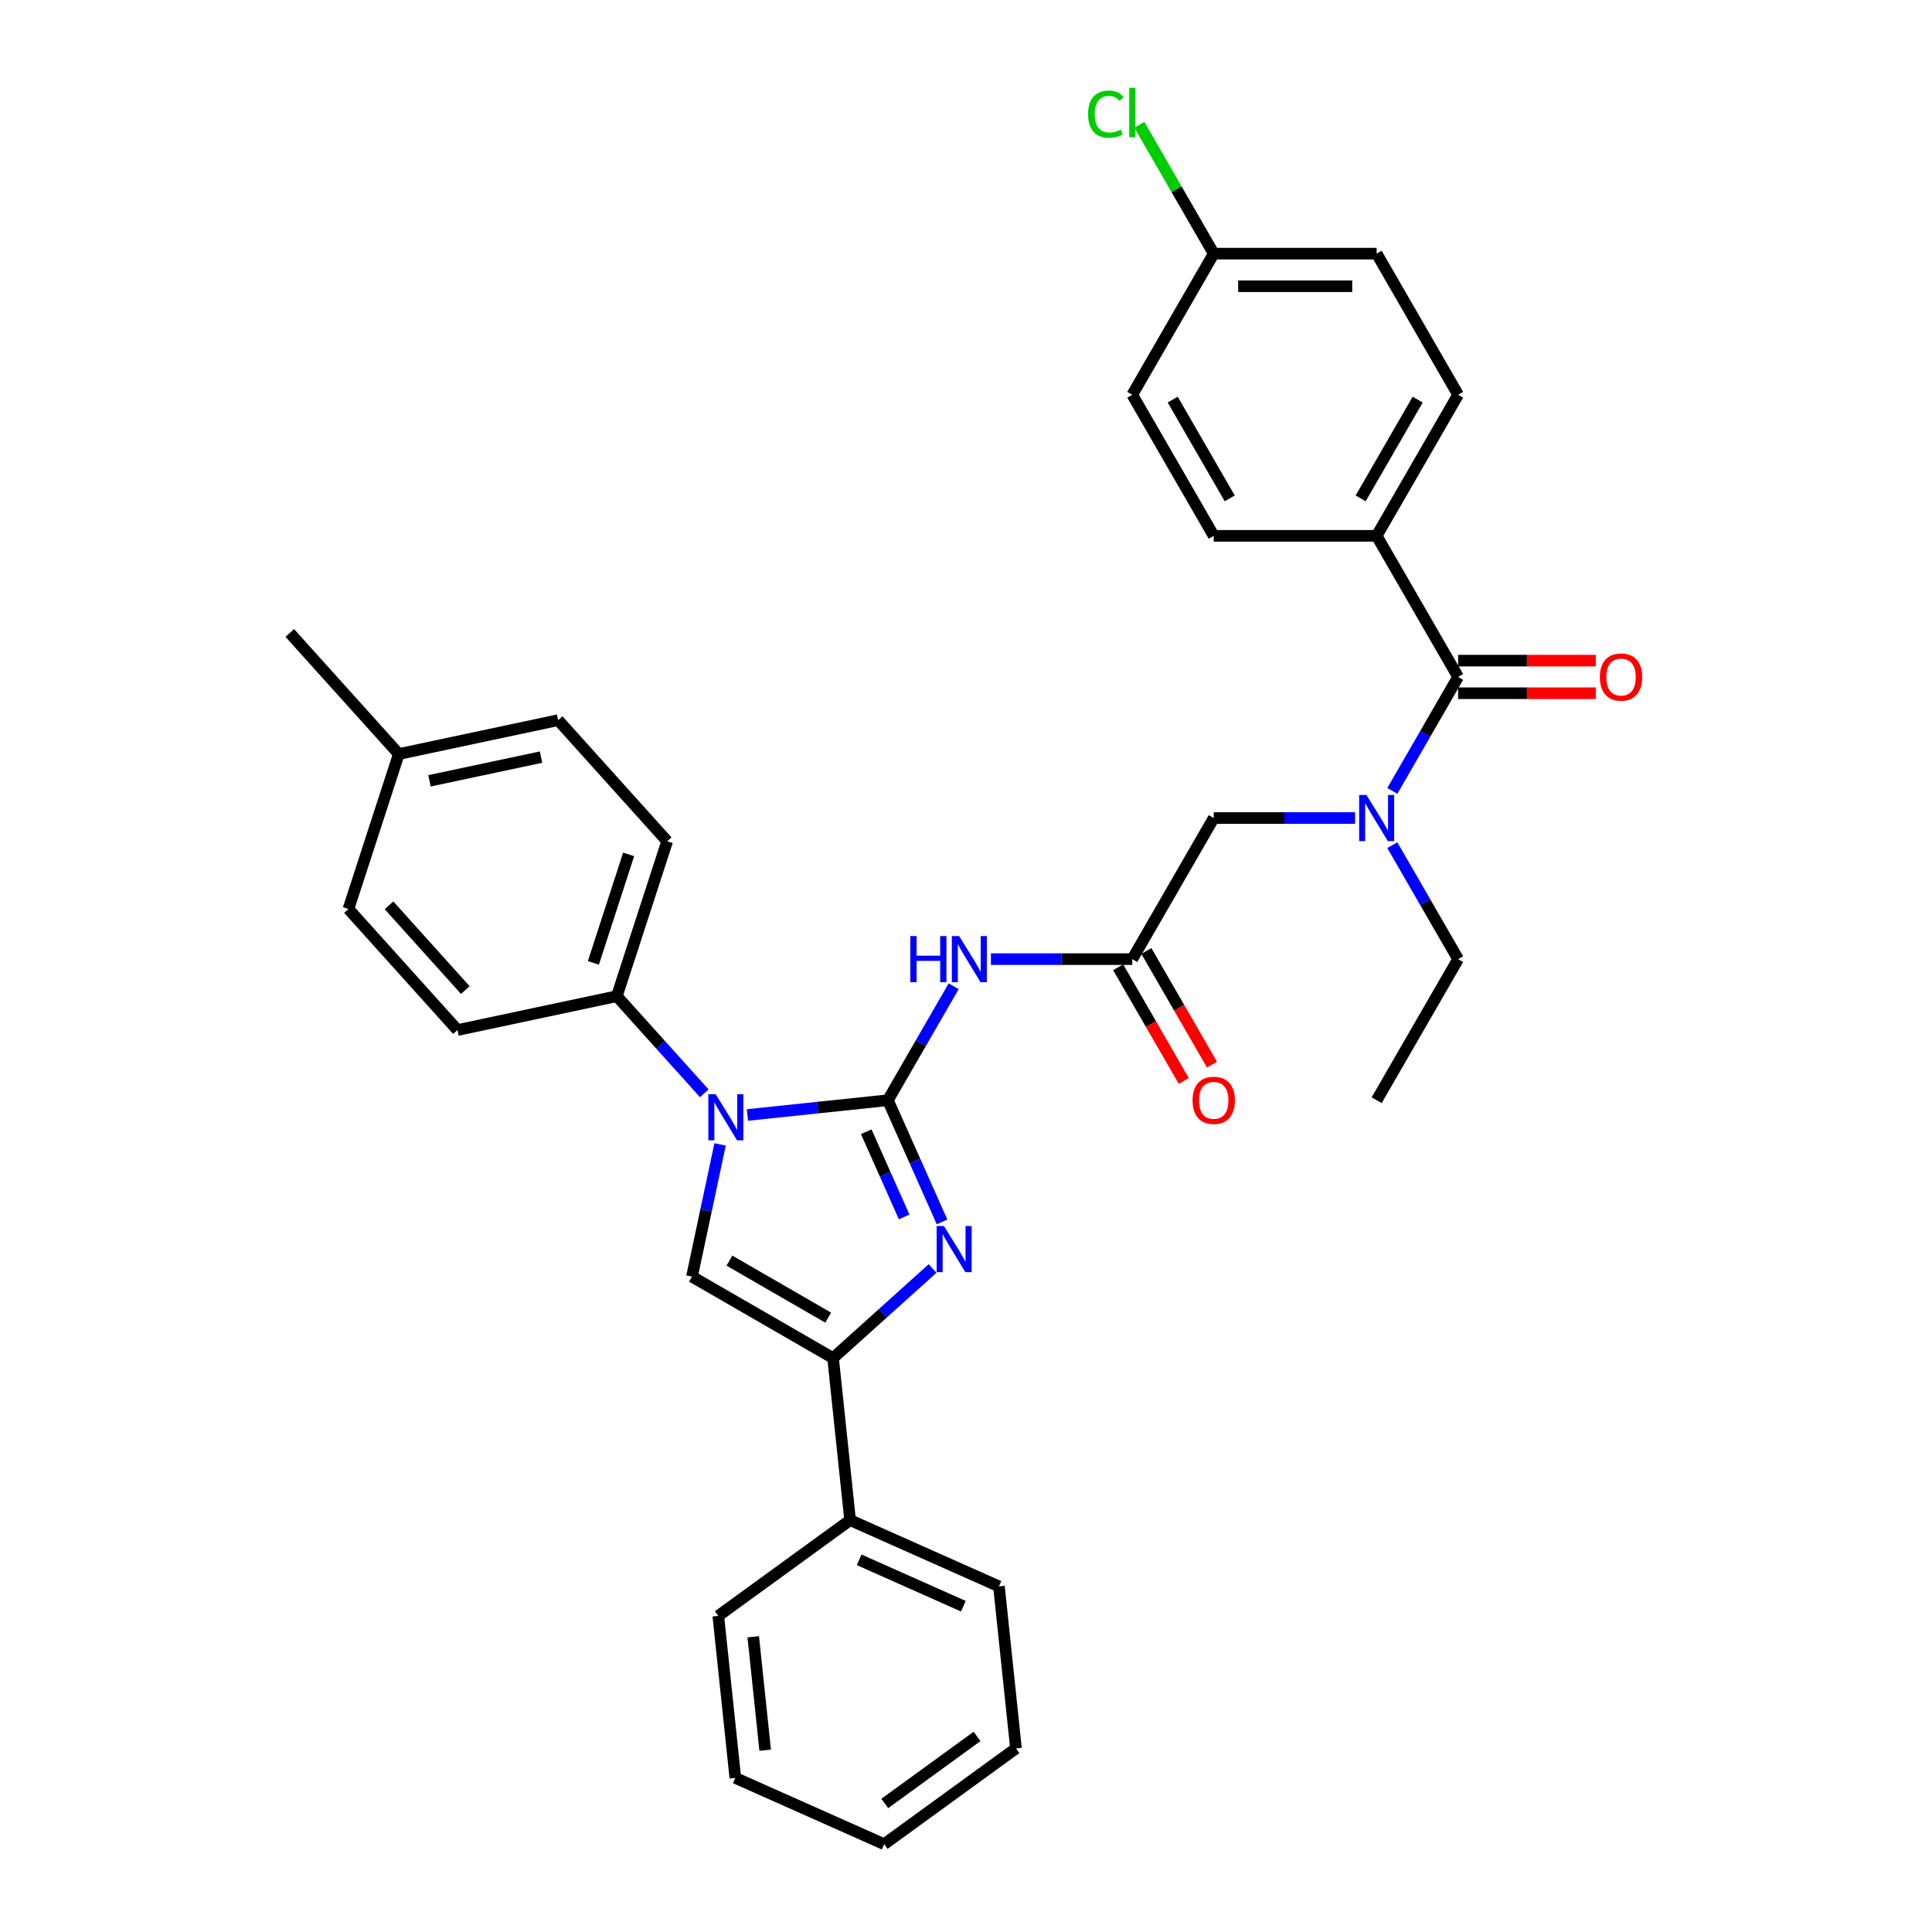 <?xml version='1.0' encoding='iso-8859-1'?>
<svg version='1.1' baseProfile='full'
              xmlns='http://www.w3.org/2000/svg'
                      xmlns:rdkit='http://www.rdkit.org/xml'
                      xmlns:xlink='http://www.w3.org/1999/xlink'
                  xml:space='preserve'
width='1000px' height='1000px' viewBox='0 0 1000 1000'>
<!-- END OF HEADER -->
<rect style='opacity:1.0;fill:#FFFFFF;stroke:none' width='1000' height='1000' x='0' y='0'> </rect>
<path class='bond-0' d='M 701.389,423.413 L 664.807,423.413' style='fill:none;fill-rule:evenodd;stroke:#0000FF;stroke-width:6px;stroke-linecap:butt;stroke-linejoin:miter;stroke-opacity:1' />
<path class='bond-0' d='M 664.807,423.413 L 628.225,423.413' style='fill:none;fill-rule:evenodd;stroke:#000000;stroke-width:6px;stroke-linecap:butt;stroke-linejoin:miter;stroke-opacity:1' />
<path class='bond-1' d='M 720.666,409.364 L 737.693,379.873' style='fill:none;fill-rule:evenodd;stroke:#0000FF;stroke-width:6px;stroke-linecap:butt;stroke-linejoin:miter;stroke-opacity:1' />
<path class='bond-1' d='M 737.693,379.873 L 754.719,350.382' style='fill:none;fill-rule:evenodd;stroke:#000000;stroke-width:6px;stroke-linecap:butt;stroke-linejoin:miter;stroke-opacity:1' />
<path class='bond-2' d='M 720.666,437.463 L 737.693,466.954' style='fill:none;fill-rule:evenodd;stroke:#0000FF;stroke-width:6px;stroke-linecap:butt;stroke-linejoin:miter;stroke-opacity:1' />
<path class='bond-2' d='M 737.693,466.954 L 754.719,496.445' style='fill:none;fill-rule:evenodd;stroke:#000000;stroke-width:6px;stroke-linecap:butt;stroke-linejoin:miter;stroke-opacity:1' />
<path class='bond-3' d='M 712.554,277.35 L 754.719,204.319' style='fill:none;fill-rule:evenodd;stroke:#000000;stroke-width:6px;stroke-linecap:butt;stroke-linejoin:miter;stroke-opacity:1' />
<path class='bond-3' d='M 704.273,257.963 L 733.788,206.841' style='fill:none;fill-rule:evenodd;stroke:#000000;stroke-width:6px;stroke-linecap:butt;stroke-linejoin:miter;stroke-opacity:1' />
<path class='bond-4' d='M 712.554,277.35 L 628.225,277.35' style='fill:none;fill-rule:evenodd;stroke:#000000;stroke-width:6px;stroke-linecap:butt;stroke-linejoin:miter;stroke-opacity:1' />
<path class='bond-5' d='M 712.554,277.35 L 754.719,350.382' style='fill:none;fill-rule:evenodd;stroke:#000000;stroke-width:6px;stroke-linecap:butt;stroke-linejoin:miter;stroke-opacity:1' />
<path class='bond-6' d='M 754.719,358.815 L 790.348,358.815' style='fill:none;fill-rule:evenodd;stroke:#000000;stroke-width:6px;stroke-linecap:butt;stroke-linejoin:miter;stroke-opacity:1' />
<path class='bond-6' d='M 790.348,358.815 L 825.978,358.815' style='fill:none;fill-rule:evenodd;stroke:#FF0000;stroke-width:6px;stroke-linecap:butt;stroke-linejoin:miter;stroke-opacity:1' />
<path class='bond-6' d='M 754.719,341.949 L 790.348,341.949' style='fill:none;fill-rule:evenodd;stroke:#000000;stroke-width:6px;stroke-linecap:butt;stroke-linejoin:miter;stroke-opacity:1' />
<path class='bond-6' d='M 790.348,341.949 L 825.978,341.949' style='fill:none;fill-rule:evenodd;stroke:#FF0000;stroke-width:6px;stroke-linecap:butt;stroke-linejoin:miter;stroke-opacity:1' />
<path class='bond-7' d='M 754.719,204.319 L 712.554,131.287' style='fill:none;fill-rule:evenodd;stroke:#000000;stroke-width:6px;stroke-linecap:butt;stroke-linejoin:miter;stroke-opacity:1' />
<path class='bond-8' d='M 628.225,277.35 L 586.06,204.319' style='fill:none;fill-rule:evenodd;stroke:#000000;stroke-width:6px;stroke-linecap:butt;stroke-linejoin:miter;stroke-opacity:1' />
<path class='bond-8' d='M 636.507,257.963 L 606.991,206.841' style='fill:none;fill-rule:evenodd;stroke:#000000;stroke-width:6px;stroke-linecap:butt;stroke-linejoin:miter;stroke-opacity:1' />
<path class='bond-9' d='M 754.719,496.445 L 712.554,569.476' style='fill:none;fill-rule:evenodd;stroke:#000000;stroke-width:6px;stroke-linecap:butt;stroke-linejoin:miter;stroke-opacity:1' />
<path class='bond-10' d='M 512.896,496.445 L 549.478,496.445' style='fill:none;fill-rule:evenodd;stroke:#0000FF;stroke-width:6px;stroke-linecap:butt;stroke-linejoin:miter;stroke-opacity:1' />
<path class='bond-10' d='M 549.478,496.445 L 586.06,496.445' style='fill:none;fill-rule:evenodd;stroke:#000000;stroke-width:6px;stroke-linecap:butt;stroke-linejoin:miter;stroke-opacity:1' />
<path class='bond-11' d='M 493.619,510.494 L 476.593,539.985' style='fill:none;fill-rule:evenodd;stroke:#0000FF;stroke-width:6px;stroke-linecap:butt;stroke-linejoin:miter;stroke-opacity:1' />
<path class='bond-11' d='M 476.593,539.985 L 459.566,569.476' style='fill:none;fill-rule:evenodd;stroke:#000000;stroke-width:6px;stroke-linecap:butt;stroke-linejoin:miter;stroke-opacity:1' />
<path class='bond-12' d='M 578.757,500.661 L 595.745,530.085' style='fill:none;fill-rule:evenodd;stroke:#000000;stroke-width:6px;stroke-linecap:butt;stroke-linejoin:miter;stroke-opacity:1' />
<path class='bond-12' d='M 595.745,530.085 L 612.733,559.509' style='fill:none;fill-rule:evenodd;stroke:#FF0000;stroke-width:6px;stroke-linecap:butt;stroke-linejoin:miter;stroke-opacity:1' />
<path class='bond-12' d='M 593.363,492.228 L 610.351,521.652' style='fill:none;fill-rule:evenodd;stroke:#000000;stroke-width:6px;stroke-linecap:butt;stroke-linejoin:miter;stroke-opacity:1' />
<path class='bond-12' d='M 610.351,521.652 L 627.339,551.076' style='fill:none;fill-rule:evenodd;stroke:#FF0000;stroke-width:6px;stroke-linecap:butt;stroke-linejoin:miter;stroke-opacity:1' />
<path class='bond-13' d='M 586.06,496.445 L 628.225,423.413' style='fill:none;fill-rule:evenodd;stroke:#000000;stroke-width:6px;stroke-linecap:butt;stroke-linejoin:miter;stroke-opacity:1' />
<path class='bond-14' d='M 386.864,577.118 L 423.215,573.297' style='fill:none;fill-rule:evenodd;stroke:#0000FF;stroke-width:6px;stroke-linecap:butt;stroke-linejoin:miter;stroke-opacity:1' />
<path class='bond-14' d='M 423.215,573.297 L 459.566,569.476' style='fill:none;fill-rule:evenodd;stroke:#000000;stroke-width:6px;stroke-linecap:butt;stroke-linejoin:miter;stroke-opacity:1' />
<path class='bond-15' d='M 372.712,592.341 L 365.439,626.559' style='fill:none;fill-rule:evenodd;stroke:#0000FF;stroke-width:6px;stroke-linecap:butt;stroke-linejoin:miter;stroke-opacity:1' />
<path class='bond-15' d='M 365.439,626.559 L 358.165,660.778' style='fill:none;fill-rule:evenodd;stroke:#000000;stroke-width:6px;stroke-linecap:butt;stroke-linejoin:miter;stroke-opacity:1' />
<path class='bond-16' d='M 364.533,565.891 L 341.902,540.757' style='fill:none;fill-rule:evenodd;stroke:#0000FF;stroke-width:6px;stroke-linecap:butt;stroke-linejoin:miter;stroke-opacity:1' />
<path class='bond-16' d='M 341.902,540.757 L 319.271,515.622' style='fill:none;fill-rule:evenodd;stroke:#000000;stroke-width:6px;stroke-linecap:butt;stroke-linejoin:miter;stroke-opacity:1' />
<path class='bond-17' d='M 459.566,569.476 L 473.588,600.971' style='fill:none;fill-rule:evenodd;stroke:#000000;stroke-width:6px;stroke-linecap:butt;stroke-linejoin:miter;stroke-opacity:1' />
<path class='bond-17' d='M 473.588,600.971 L 487.611,632.466' style='fill:none;fill-rule:evenodd;stroke:#0000FF;stroke-width:6px;stroke-linecap:butt;stroke-linejoin:miter;stroke-opacity:1' />
<path class='bond-17' d='M 448.365,585.785 L 458.18,607.831' style='fill:none;fill-rule:evenodd;stroke:#000000;stroke-width:6px;stroke-linecap:butt;stroke-linejoin:miter;stroke-opacity:1' />
<path class='bond-17' d='M 458.18,607.831 L 467.996,629.878' style='fill:none;fill-rule:evenodd;stroke:#0000FF;stroke-width:6px;stroke-linecap:butt;stroke-linejoin:miter;stroke-opacity:1' />
<path class='bond-18' d='M 482.701,656.568 L 456.949,679.756' style='fill:none;fill-rule:evenodd;stroke:#0000FF;stroke-width:6px;stroke-linecap:butt;stroke-linejoin:miter;stroke-opacity:1' />
<path class='bond-18' d='M 456.949,679.756 L 431.197,702.943' style='fill:none;fill-rule:evenodd;stroke:#000000;stroke-width:6px;stroke-linecap:butt;stroke-linejoin:miter;stroke-opacity:1' />
<path class='bond-19' d='M 431.197,702.943 L 440.012,786.81' style='fill:none;fill-rule:evenodd;stroke:#000000;stroke-width:6px;stroke-linecap:butt;stroke-linejoin:miter;stroke-opacity:1' />
<path class='bond-20' d='M 431.197,702.943 L 358.165,660.778' style='fill:none;fill-rule:evenodd;stroke:#000000;stroke-width:6px;stroke-linecap:butt;stroke-linejoin:miter;stroke-opacity:1' />
<path class='bond-20' d='M 428.675,682.012 L 377.553,652.496' style='fill:none;fill-rule:evenodd;stroke:#000000;stroke-width:6px;stroke-linecap:butt;stroke-linejoin:miter;stroke-opacity:1' />
<path class='bond-21' d='M 380.602,920.246 L 371.788,836.378' style='fill:none;fill-rule:evenodd;stroke:#000000;stroke-width:6px;stroke-linecap:butt;stroke-linejoin:miter;stroke-opacity:1' />
<path class='bond-21' d='M 396.054,905.902 L 389.883,847.195' style='fill:none;fill-rule:evenodd;stroke:#000000;stroke-width:6px;stroke-linecap:butt;stroke-linejoin:miter;stroke-opacity:1' />
<path class='bond-22' d='M 380.602,920.246 L 457.641,954.545' style='fill:none;fill-rule:evenodd;stroke:#000000;stroke-width:6px;stroke-linecap:butt;stroke-linejoin:miter;stroke-opacity:1' />
<path class='bond-23' d='M 457.641,954.545 L 525.865,904.978' style='fill:none;fill-rule:evenodd;stroke:#000000;stroke-width:6px;stroke-linecap:butt;stroke-linejoin:miter;stroke-opacity:1' />
<path class='bond-23' d='M 457.961,933.466 L 505.718,898.768' style='fill:none;fill-rule:evenodd;stroke:#000000;stroke-width:6px;stroke-linecap:butt;stroke-linejoin:miter;stroke-opacity:1' />
<path class='bond-24' d='M 319.271,515.622 L 236.784,533.155' style='fill:none;fill-rule:evenodd;stroke:#000000;stroke-width:6px;stroke-linecap:butt;stroke-linejoin:miter;stroke-opacity:1' />
<path class='bond-25' d='M 319.271,515.622 L 345.33,435.42' style='fill:none;fill-rule:evenodd;stroke:#000000;stroke-width:6px;stroke-linecap:butt;stroke-linejoin:miter;stroke-opacity:1' />
<path class='bond-25' d='M 307.139,498.38 L 325.381,442.239' style='fill:none;fill-rule:evenodd;stroke:#000000;stroke-width:6px;stroke-linecap:butt;stroke-linejoin:miter;stroke-opacity:1' />
<path class='bond-26' d='M 206.416,390.284 L 288.903,372.751' style='fill:none;fill-rule:evenodd;stroke:#000000;stroke-width:6px;stroke-linecap:butt;stroke-linejoin:miter;stroke-opacity:1' />
<path class='bond-26' d='M 222.295,404.151 L 280.036,391.878' style='fill:none;fill-rule:evenodd;stroke:#000000;stroke-width:6px;stroke-linecap:butt;stroke-linejoin:miter;stroke-opacity:1' />
<path class='bond-27' d='M 206.416,390.284 L 149.988,327.615' style='fill:none;fill-rule:evenodd;stroke:#000000;stroke-width:6px;stroke-linecap:butt;stroke-linejoin:miter;stroke-opacity:1' />
<path class='bond-28' d='M 206.416,390.284 L 180.357,470.486' style='fill:none;fill-rule:evenodd;stroke:#000000;stroke-width:6px;stroke-linecap:butt;stroke-linejoin:miter;stroke-opacity:1' />
<path class='bond-29' d='M 236.784,533.155 L 180.357,470.486' style='fill:none;fill-rule:evenodd;stroke:#000000;stroke-width:6px;stroke-linecap:butt;stroke-linejoin:miter;stroke-opacity:1' />
<path class='bond-29' d='M 240.854,512.469 L 201.355,468.601' style='fill:none;fill-rule:evenodd;stroke:#000000;stroke-width:6px;stroke-linecap:butt;stroke-linejoin:miter;stroke-opacity:1' />
<path class='bond-30' d='M 345.33,435.42 L 288.903,372.751' style='fill:none;fill-rule:evenodd;stroke:#000000;stroke-width:6px;stroke-linecap:butt;stroke-linejoin:miter;stroke-opacity:1' />
<path class='bond-31' d='M 525.865,904.978 L 517.05,821.11' style='fill:none;fill-rule:evenodd;stroke:#000000;stroke-width:6px;stroke-linecap:butt;stroke-linejoin:miter;stroke-opacity:1' />
<path class='bond-32' d='M 517.05,821.11 L 440.012,786.81' style='fill:none;fill-rule:evenodd;stroke:#000000;stroke-width:6px;stroke-linecap:butt;stroke-linejoin:miter;stroke-opacity:1' />
<path class='bond-32' d='M 498.635,831.373 L 444.707,807.363' style='fill:none;fill-rule:evenodd;stroke:#000000;stroke-width:6px;stroke-linecap:butt;stroke-linejoin:miter;stroke-opacity:1' />
<path class='bond-33' d='M 440.012,786.81 L 371.788,836.378' style='fill:none;fill-rule:evenodd;stroke:#000000;stroke-width:6px;stroke-linecap:butt;stroke-linejoin:miter;stroke-opacity:1' />
<path class='bond-34' d='M 628.225,131.287 L 586.06,204.319' style='fill:none;fill-rule:evenodd;stroke:#000000;stroke-width:6px;stroke-linecap:butt;stroke-linejoin:miter;stroke-opacity:1' />
<path class='bond-35' d='M 628.225,131.287 L 608.972,97.941' style='fill:none;fill-rule:evenodd;stroke:#000000;stroke-width:6px;stroke-linecap:butt;stroke-linejoin:miter;stroke-opacity:1' />
<path class='bond-35' d='M 608.972,97.941 L 589.72,64.595' style='fill:none;fill-rule:evenodd;stroke:#00CC00;stroke-width:6px;stroke-linecap:butt;stroke-linejoin:miter;stroke-opacity:1' />
<path class='bond-36' d='M 628.225,131.287 L 712.554,131.287' style='fill:none;fill-rule:evenodd;stroke:#000000;stroke-width:6px;stroke-linecap:butt;stroke-linejoin:miter;stroke-opacity:1' />
<path class='bond-36' d='M 640.874,148.153 L 699.905,148.153' style='fill:none;fill-rule:evenodd;stroke:#000000;stroke-width:6px;stroke-linecap:butt;stroke-linejoin:miter;stroke-opacity:1' />
<path  class='atom-0' d='M 707.275 411.472
L 715.101 424.122
Q 715.877 425.37, 717.125 427.63
Q 718.373 429.89, 718.441 430.025
L 718.441 411.472
L 721.611 411.472
L 721.611 435.354
L 718.339 435.354
L 709.94 421.524
Q 708.962 419.905, 707.916 418.05
Q 706.904 416.195, 706.601 415.621
L 706.601 435.354
L 703.497 435.354
L 703.497 411.472
L 707.275 411.472
' fill='#0000FF'/>
<path  class='atom-3' d='M 828.086 350.449
Q 828.086 344.715, 830.919 341.51
Q 833.753 338.306, 839.049 338.306
Q 844.345 338.306, 847.178 341.51
Q 850.012 344.715, 850.012 350.449
Q 850.012 356.251, 847.144 359.557
Q 844.277 362.829, 839.049 362.829
Q 833.787 362.829, 830.919 359.557
Q 828.086 356.285, 828.086 350.449
M 839.049 360.13
Q 842.692 360.13, 844.648 357.702
Q 846.638 355.239, 846.638 350.449
Q 846.638 345.761, 844.648 343.399
Q 842.692 341.004, 839.049 341.004
Q 835.406 341.004, 833.416 343.366
Q 831.459 345.727, 831.459 350.449
Q 831.459 355.273, 833.416 357.702
Q 835.406 360.13, 839.049 360.13
' fill='#FF0000'/>
<path  class='atom-8' d='M 471.186 484.504
L 474.425 484.504
L 474.425 494.657
L 486.636 494.657
L 486.636 484.504
L 489.874 484.504
L 489.874 508.386
L 486.636 508.386
L 486.636 497.356
L 474.425 497.356
L 474.425 508.386
L 471.186 508.386
L 471.186 484.504
' fill='#0000FF'/>
<path  class='atom-8' d='M 496.452 484.504
L 504.277 497.153
Q 505.053 498.401, 506.301 500.661
Q 507.549 502.921, 507.617 503.056
L 507.617 484.504
L 510.788 484.504
L 510.788 508.386
L 507.516 508.386
L 499.116 494.556
Q 498.138 492.937, 497.092 491.082
Q 496.081 489.226, 495.777 488.653
L 495.777 508.386
L 492.674 508.386
L 492.674 484.504
L 496.452 484.504
' fill='#0000FF'/>
<path  class='atom-10' d='M 617.262 569.544
Q 617.262 563.809, 620.096 560.605
Q 622.929 557.4, 628.225 557.4
Q 633.521 557.4, 636.354 560.605
Q 639.188 563.809, 639.188 569.544
Q 639.188 575.346, 636.321 578.651
Q 633.453 581.923, 628.225 581.923
Q 622.963 581.923, 620.096 578.651
Q 617.262 575.379, 617.262 569.544
M 628.225 579.225
Q 631.868 579.225, 633.824 576.796
Q 635.815 574.334, 635.815 569.544
Q 635.815 564.855, 633.824 562.494
Q 631.868 560.099, 628.225 560.099
Q 624.582 560.099, 622.592 562.46
Q 620.635 564.821, 620.635 569.544
Q 620.635 574.368, 622.592 576.796
Q 624.582 579.225, 628.225 579.225
' fill='#FF0000'/>
<path  class='atom-12' d='M 370.419 566.35
L 378.245 579
Q 379.021 580.248, 380.269 582.508
Q 381.517 584.768, 381.584 584.903
L 381.584 566.35
L 384.755 566.35
L 384.755 590.232
L 381.483 590.232
L 373.084 576.402
Q 372.106 574.783, 371.06 572.928
Q 370.048 571.073, 369.745 570.499
L 369.745 590.232
L 366.641 590.232
L 366.641 566.35
L 370.419 566.35
' fill='#0000FF'/>
<path  class='atom-14' d='M 488.587 634.574
L 496.413 647.224
Q 497.188 648.472, 498.436 650.732
Q 499.685 652.992, 499.752 653.127
L 499.752 634.574
L 502.923 634.574
L 502.923 658.456
L 499.651 658.456
L 491.252 644.626
Q 490.273 643.007, 489.228 641.152
Q 488.216 639.297, 487.912 638.723
L 487.912 658.456
L 484.809 658.456
L 484.809 634.574
L 488.587 634.574
' fill='#0000FF'/>
<path  class='atom-33' d='M 563.19 59.082
Q 563.19 53.145, 565.956 50.042
Q 568.756 46.905, 574.052 46.905
Q 578.976 46.905, 581.608 50.379
L 579.381 52.201
Q 577.459 49.671, 574.052 49.671
Q 570.442 49.671, 568.52 52.1
Q 566.631 54.495, 566.631 59.082
Q 566.631 63.805, 568.587 66.233
Q 570.577 68.662, 574.423 68.662
Q 577.054 68.662, 580.123 67.077
L 581.068 69.606
Q 579.82 70.416, 577.931 70.888
Q 576.042 71.361, 573.95 71.361
Q 568.756 71.361, 565.956 68.19
Q 563.19 65.019, 563.19 59.082
' fill='#00CC00'/>
<path  class='atom-33' d='M 584.508 45.455
L 587.612 45.455
L 587.612 71.057
L 584.508 71.057
L 584.508 45.455
' fill='#00CC00'/>
</svg>
